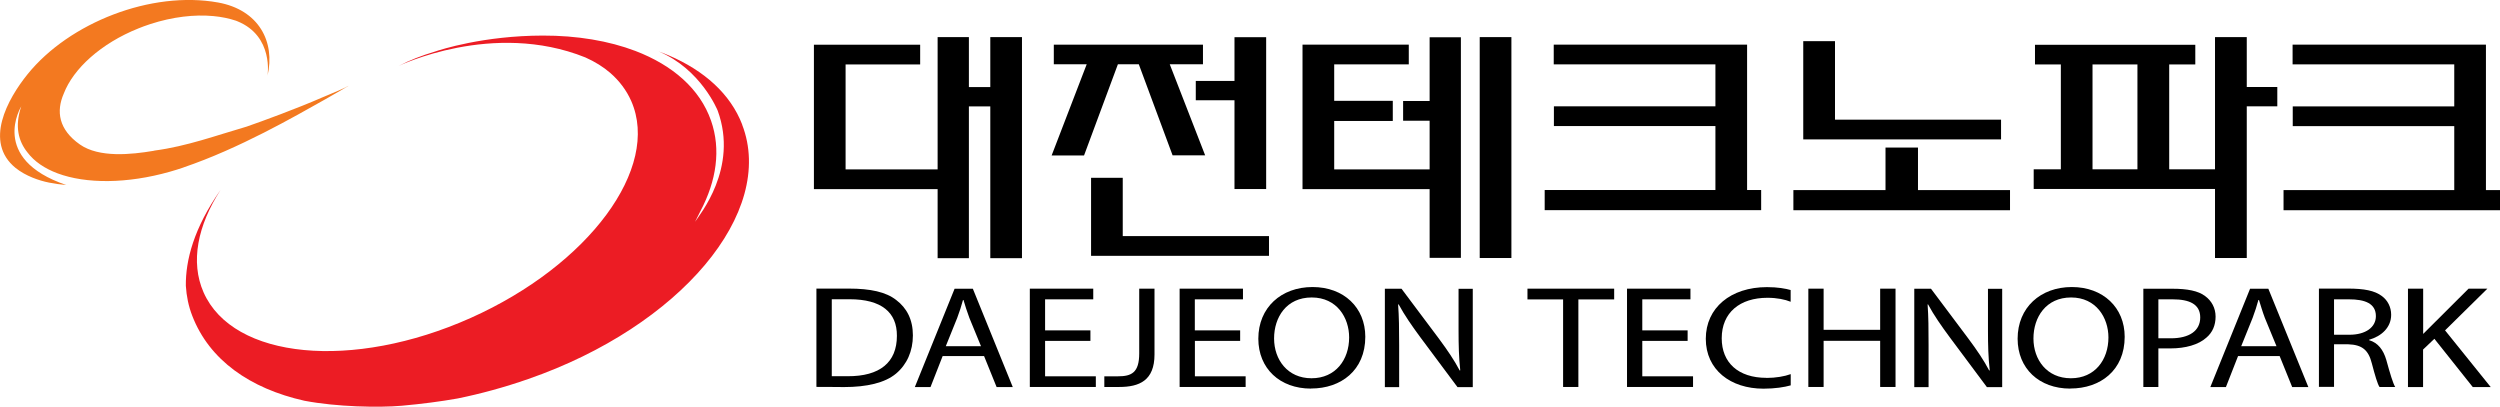 <svg width="166" height="27" viewBox="0 0 166 27" fill="none" xmlns="http://www.w3.org/2000/svg">
<g clip-path="url(#clip0_178_89)">
<path d="M80.028 10.314H77.86L75.617 4.268H74.228L71.98 10.324H69.828L72.157 4.268H69.973V2.964H79.877V4.268H77.672L80.022 10.314H80.028Z" fill="black"/>
<path d="M54.044 2.969H61.099V4.279H56.147V11.248H62.258V2.464H64.334V5.782H65.756V2.464H67.859V17.143H65.756V7.065H64.334V17.143H62.258V12.558H54.044V2.969Z" fill="black"/>
<path d="M79.4 5.374H81.97V2.47H84.073V12.552H81.97V6.657H79.4V5.374ZM72.447 11.806H74.55V15.677H84.261V16.987H72.447V11.806Z" fill="black"/>
<path d="M116.007 2.969V12.617H116.941V13.954H102.567V12.617H113.904V8.37H103.179V7.06H113.904V4.274H103.168V2.964H116.007V2.969Z" fill="black"/>
<path d="M127.354 9.798V12.622H133.465V13.959H119.081V12.622H125.198V9.798H127.354ZM121.844 2.733V7.946H132.87V9.256H119.736V2.733H121.839H121.844Z" fill="black"/>
<path d="M144.035 11.242H147.077V2.464H149.185V5.777H151.213V7.06H149.185V17.132H147.077V12.547H135.037V11.242H136.84V4.279H135.123V2.974H145.768V4.279H144.035V11.248V11.242ZM138.943 4.274V11.242H141.926V4.279H138.943V4.274Z" fill="black"/>
<path d="M100.357 2.464H98.253V17.132H100.357V2.464Z" fill="black"/>
<path d="M94.927 6.706H93.167V8.016H94.927V11.248H88.591V8.032H92.481V6.695H88.591V4.274H93.543V2.964H86.487V12.558H94.927V17.121H97.003V2.475H94.927V6.706Z" fill="black"/>
<path d="M165.066 2.969V12.622H166V13.959H151.627V12.622H162.963V8.375H152.238V7.065H162.963V4.274H152.228V2.964H165.066V2.969Z" fill="black"/>
<path d="M54.216 19.162C54.216 19.162 55.562 19.162 56.356 19.162C57.8 19.162 58.83 19.387 59.506 19.919C60.209 20.45 60.616 21.218 60.616 22.27C60.616 23.322 60.214 24.208 59.495 24.809C58.76 25.422 57.558 25.701 56.045 25.701C55.321 25.701 54.205 25.679 54.21 25.69V19.156L54.216 19.162ZM55.23 24.981C55.23 24.981 55.884 24.981 56.281 24.981C58.422 24.992 59.554 24.063 59.554 22.302C59.565 20.74 58.529 19.87 56.41 19.87C55.895 19.87 55.224 19.87 55.23 19.87V24.981Z" fill="black"/>
<path d="M62.591 23.645L61.786 25.701H60.745L63.385 19.172H64.597L67.248 25.701H66.175L65.343 23.645H62.585H62.591ZM65.139 22.989L64.367 21.11C64.206 20.686 64.088 20.294 63.975 19.919H63.943C63.841 20.3 63.712 20.702 63.562 21.1L62.8 22.989H65.139Z" fill="black"/>
<path d="M72.404 22.635H69.394V24.987H72.763V25.695H68.38V19.167H72.592V19.876H69.394V21.937H72.404V22.635Z" fill="black"/>
<path d="M82.351 22.635H79.341V24.987H82.71V25.695H78.327V19.167H82.533V19.876H79.336V21.937H82.346V22.635H82.351Z" fill="black"/>
<path d="M87.046 25.803C84.98 25.803 83.553 24.466 83.553 22.49C83.553 20.418 85.076 19.059 87.153 19.059C89.229 19.059 90.656 20.423 90.656 22.361C90.656 24.6 89.031 25.797 87.062 25.797H87.051L87.046 25.803ZM87.088 25.116C88.682 25.116 89.583 23.886 89.583 22.404C89.583 21.105 88.778 19.752 87.099 19.752C85.42 19.752 84.599 21.062 84.599 22.474C84.599 23.886 85.5 25.116 87.078 25.116H87.088Z" fill="black"/>
<path d="M91.955 25.701V19.172H93.06L95.539 22.48C96.102 23.242 96.569 23.924 96.923 24.6L96.96 24.589C96.869 23.72 96.848 22.925 96.848 21.916V19.178H97.792V25.706H96.778L94.31 22.394C93.768 21.663 93.253 20.917 92.872 20.214H92.835C92.894 21.046 92.904 21.83 92.904 22.914V25.706H91.96L91.955 25.701Z" fill="black"/>
<path d="M103.79 19.881H101.424V19.167H107.181V19.881H104.804V25.695H103.79V19.881Z" fill="black"/>
<path d="M112.058 22.635H109.048V24.987H112.418V25.695H108.034V19.167H112.246V19.876H109.048V21.937H112.058V22.635Z" fill="black"/>
<path d="M121.088 19.167V21.9H124.843V19.167H125.863V25.695H124.843V22.63H121.088V25.695H120.074V19.167H121.088Z" fill="black"/>
<path d="M127.108 25.701V19.172H128.218L130.697 22.48C131.266 23.242 131.727 23.924 132.081 24.6L132.119 24.589C132.022 23.72 132.001 22.925 132.001 21.916V19.178H132.945V25.706H131.931L129.463 22.394C128.921 21.663 128.401 20.917 128.025 20.214H127.993C128.052 21.046 128.057 21.83 128.057 22.914V25.706H127.113L127.108 25.701Z" fill="black"/>
<path d="M137.462 25.803C135.397 25.803 133.97 24.466 133.97 22.49C133.97 20.418 135.493 19.059 137.57 19.059C139.646 19.059 141.079 20.423 141.079 22.361C141.079 24.6 139.453 25.797 137.479 25.797H137.468L137.462 25.803ZM137.511 25.116C139.104 25.116 140 23.886 140 22.404C140 21.105 139.19 19.752 137.522 19.752C135.853 19.752 135.021 21.062 135.021 22.474C135.021 23.886 135.917 25.116 137.5 25.116H137.511Z" fill="black"/>
<path d="M142.318 19.172H144.244C145.237 19.172 145.966 19.312 146.422 19.661C146.846 19.972 147.115 20.445 147.115 21.024C147.115 21.604 146.905 22.082 146.503 22.42C145.977 22.893 145.108 23.134 144.126 23.134C143.826 23.134 143.316 23.134 143.316 23.134V25.695H142.318V19.167V19.172ZM143.316 22.463C143.316 22.463 143.826 22.463 144.148 22.463C145.371 22.463 146.095 21.964 146.095 21.078C146.095 20.192 145.371 19.876 144.266 19.876C143.826 19.876 143.321 19.876 143.316 19.876V22.463Z" fill="black"/>
<path d="M148.606 23.645L147.801 25.701H146.766L149.405 19.172H150.618L153.274 25.701H152.201L151.369 23.645H148.611H148.606ZM151.16 22.989L150.387 21.11C150.226 20.686 150.114 20.294 149.996 19.919H149.958C149.856 20.3 149.727 20.702 149.577 21.1L148.815 22.989H151.155H151.16Z" fill="black"/>
<path d="M153.977 19.162C153.977 19.162 155.221 19.162 155.903 19.162C156.976 19.162 157.679 19.296 158.161 19.661C158.542 19.945 158.773 20.386 158.773 20.901C158.773 21.755 158.119 22.329 157.308 22.56V22.587C157.899 22.759 158.253 23.226 158.451 23.902C158.703 24.815 158.891 25.448 159.041 25.695H158C157.872 25.513 157.705 24.949 157.491 24.133C157.265 23.231 156.836 22.893 155.924 22.861H154.98V25.69H153.977V19.156V19.162ZM154.98 22.227H156.005C157.078 22.227 157.759 21.733 157.759 20.992C157.759 20.149 157.035 19.876 155.972 19.876C155.49 19.876 154.98 19.876 154.98 19.876V22.227Z" fill="black"/>
<path d="M159.894 19.167H160.898V22.173L163.913 19.167H165.163L162.352 21.937L165.383 25.701H164.192L161.643 22.496L160.892 23.21V25.701H159.889V19.172L159.894 19.167Z" fill="black"/>
<path d="M117.295 25.089C115.411 25.089 114.322 24.074 114.322 22.463C114.322 20.751 115.535 19.773 117.359 19.773C117.992 19.773 118.529 19.886 118.899 20.037V19.258C118.566 19.162 118.04 19.065 117.327 19.065C114.918 19.065 113.265 20.439 113.265 22.495C113.265 24.552 114.902 25.808 117.096 25.808C117.858 25.808 118.496 25.706 118.904 25.588V24.842C118.496 24.992 117.906 25.094 117.305 25.094L117.295 25.089Z" fill="black"/>
<path d="M75.644 19.167V23.467C75.644 24.75 75.129 24.987 74.233 24.987C73.917 24.987 73.418 24.987 73.327 24.987V25.695C73.418 25.695 73.96 25.695 74.314 25.695C75.65 25.695 76.659 25.271 76.659 23.537V19.167H75.644Z" fill="black"/>
<path d="M23.129 5.702C22.915 5.836 22.271 6.104 21.81 6.298C21.633 6.373 21.477 6.437 21.386 6.475C19.744 7.194 17.416 8.048 16.375 8.408C14.347 8.998 12.404 9.712 10.269 9.997L10.178 10.018C8.74 10.26 6.588 10.491 5.306 9.594C3.884 8.596 3.723 7.388 4.233 6.217C4.872 4.553 6.706 2.883 9.196 1.884C9.314 1.836 9.432 1.788 9.555 1.745C9.7 1.691 9.845 1.643 9.99 1.595C11.465 1.117 12.914 0.95 14.169 1.068C14.711 1.117 15.216 1.224 15.666 1.374C15.704 1.385 15.736 1.401 15.774 1.417C18.193 2.405 17.764 5.031 17.764 5.031C18.29 2.765 17.179 0.655 14.481 0.166C10.044 -0.634 4.603 1.503 1.835 4.923C0.494 6.582 -1.078 9.433 1.035 11.151C1.368 11.419 1.765 11.634 2.162 11.795C2.897 12.096 3.616 12.214 4.399 12.284C-0.746 10.539 1.411 7.065 1.411 7.065C0.955 8.408 1.239 9.395 1.819 10.115C2.275 10.722 2.962 11.189 3.825 11.511C5.714 12.214 8.434 12.209 11.278 11.403C11.584 11.318 11.884 11.221 12.19 11.119H12.179C15.897 9.857 19.572 7.731 21.59 6.598C22.55 6.056 23.129 5.707 23.129 5.707V5.702Z" fill="#F37920"/>
<path d="M49.285 8.279C48.502 6.239 46.763 4.687 44.403 3.678C44.188 3.586 43.963 3.495 43.732 3.415C46.549 4.59 47.654 7.345 47.654 7.345C49.054 11.172 46.42 14.297 46.152 14.727C46.28 14.485 46.398 14.249 46.511 14.013C47.579 11.994 47.879 9.916 47.214 8.016C46.479 5.9 44.66 4.327 42.187 3.382C40.422 2.711 38.318 2.357 36.038 2.362H36.054C32.105 2.368 29.256 3.296 28.86 3.431C28.017 3.683 27.202 3.994 26.467 4.381C26.467 4.381 32.722 1.342 38.866 3.812C39.504 4.096 40.067 4.445 40.534 4.853C41.13 5.374 41.596 5.992 41.913 6.706C43.871 11.151 39.102 17.604 31.258 21.11C23.414 24.616 15.473 23.854 13.515 19.408C12.63 17.395 13.118 14.974 14.652 12.601C12.86 15.156 12.319 17.298 12.34 18.979C12.383 19.661 12.517 20.332 12.769 20.976C13.901 23.907 16.6 25.797 20.205 26.608C20.216 26.608 20.221 26.608 20.232 26.613C22.335 27.016 25.152 27.075 26.676 26.941C28.001 26.823 29.24 26.662 30.389 26.458C31.923 26.146 33.495 25.717 35.083 25.164C45.17 21.658 51.528 14.099 49.279 8.279H49.285Z" fill="#EC1C24"/>
</g>
<defs>
<clipPath id="clip0_178_89">
<rect width="166" height="27" fill="white"/>
</clipPath>
</defs>
</svg>
